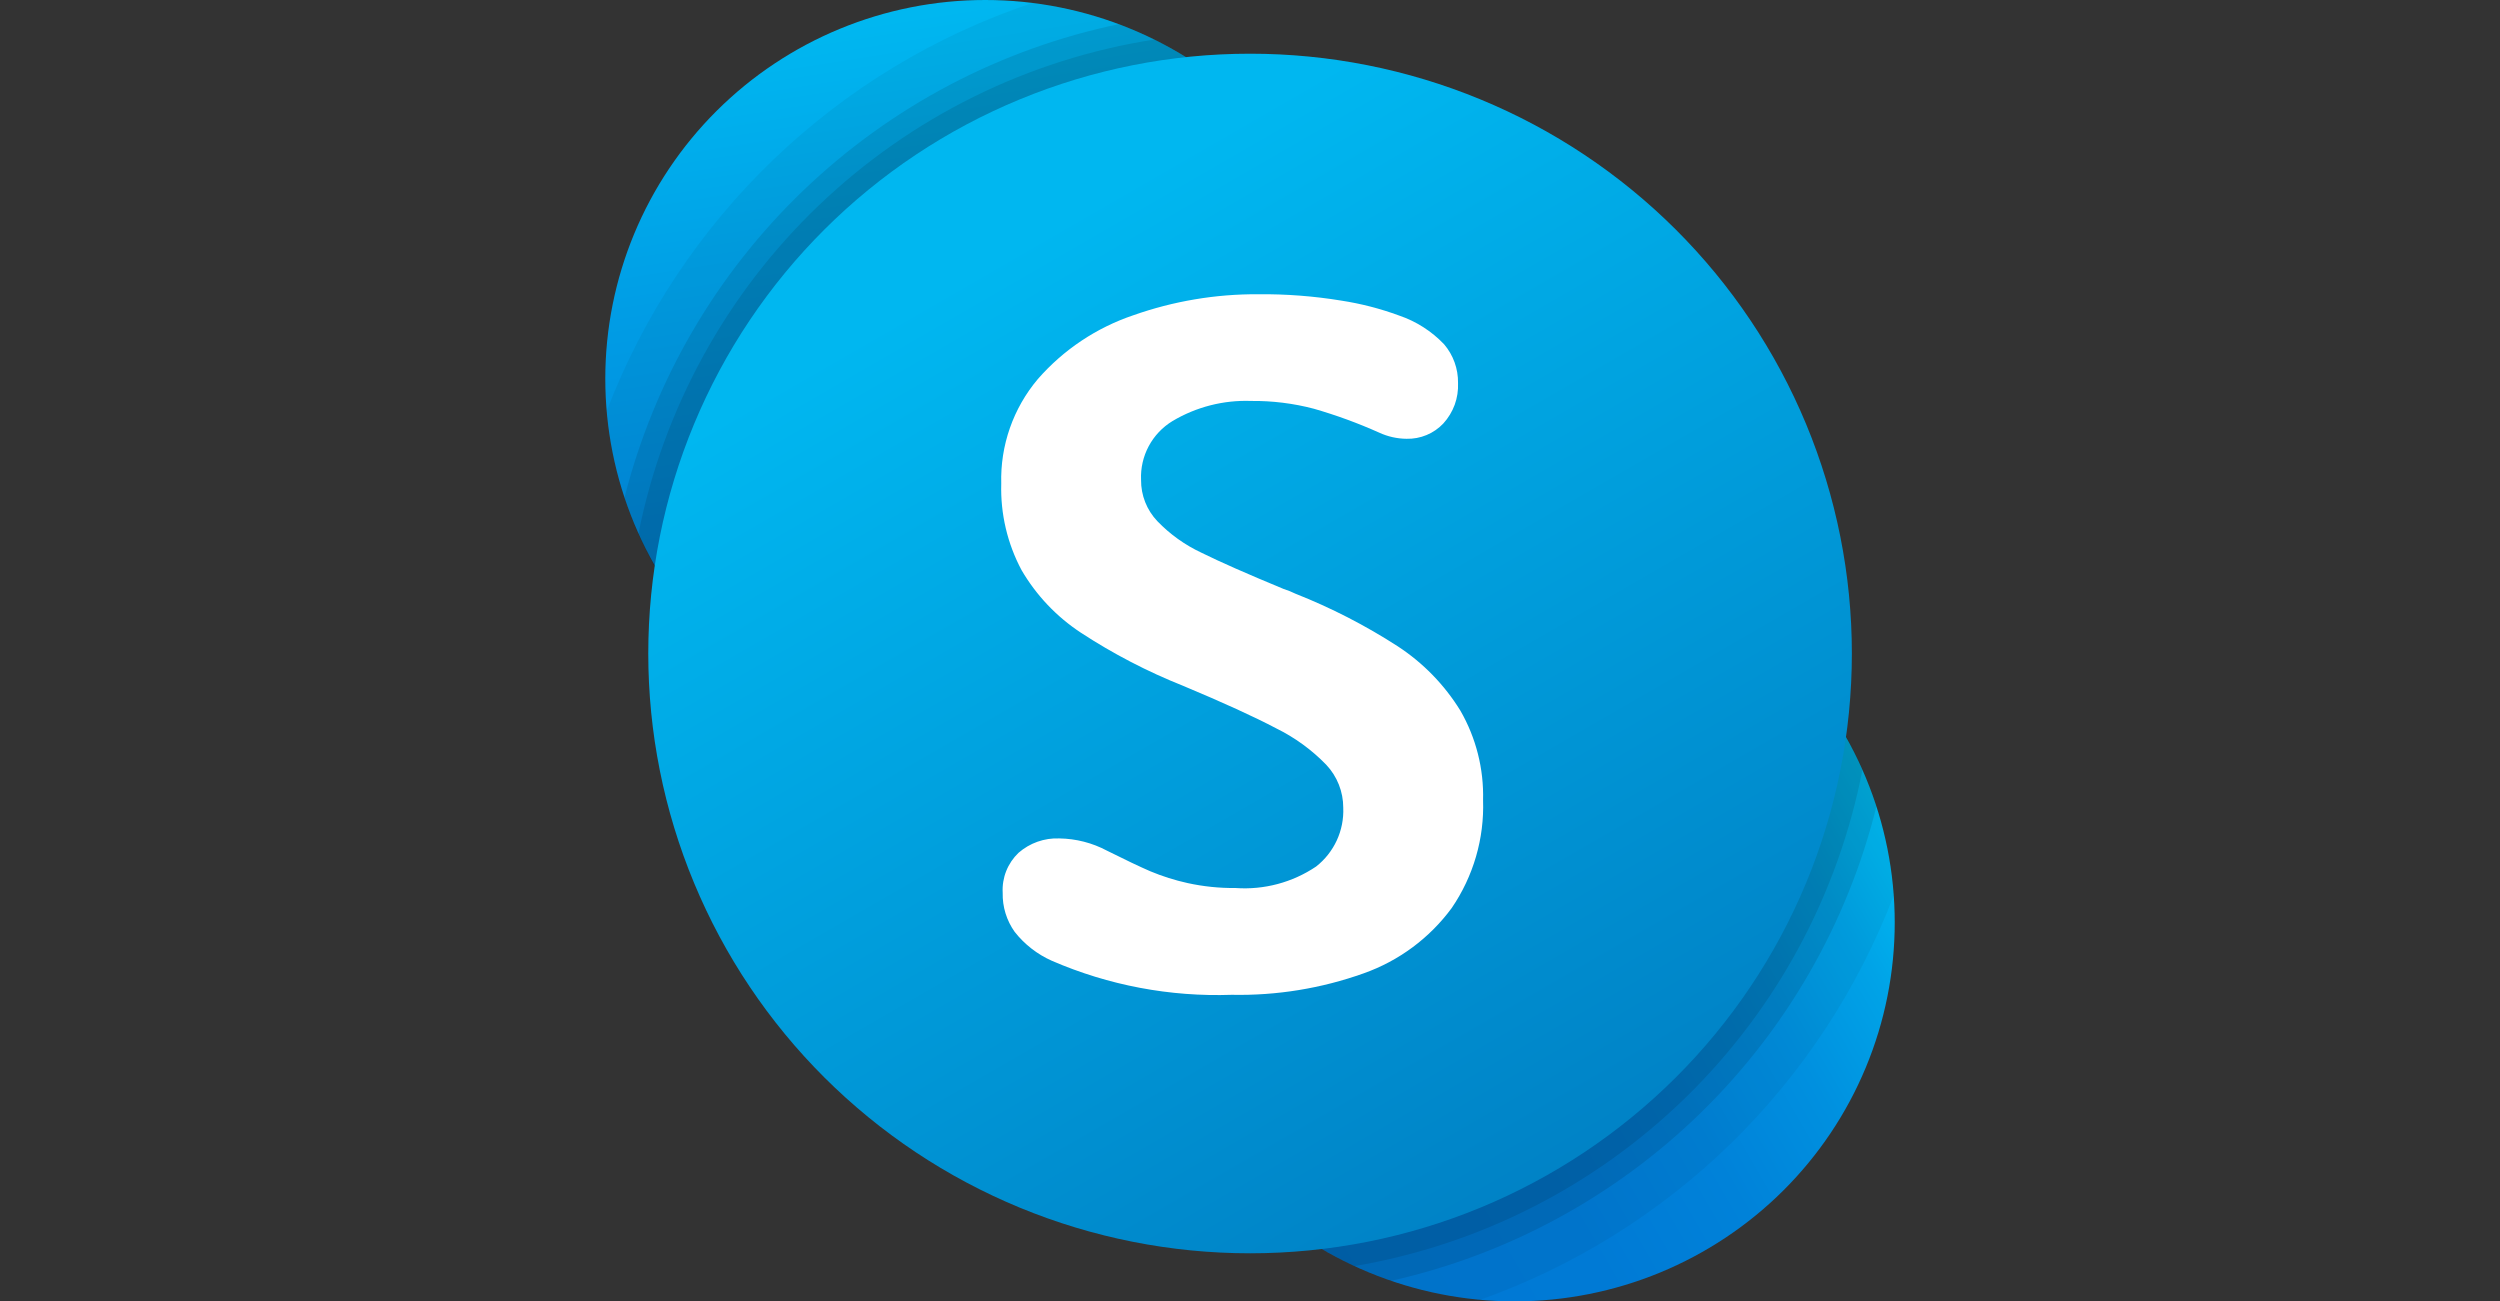 <?xml version="1.0" encoding="UTF-8"?>
<svg xmlns="http://www.w3.org/2000/svg" width="146" height="76" viewBox="0 0 146 76" fill="none">
  <rect x="0" y="0" width="146" height="76" fill="#333333" stroke="none"/>
  <g clip-path="url(#clip0_3192_5231)">
    <path d="M79.728 22.116C79.728 27.982 77.39 33.607 73.228 37.754C69.067 41.902 63.423 44.232 57.538 44.232C51.653 44.232 46.009 41.902 41.848 37.754C37.686 33.607 35.349 27.982 35.349 22.116C35.349 16.25 37.686 10.625 41.848 6.478C46.009 2.33 51.653 0 57.538 0C63.423 0 69.067 2.33 73.228 6.478C77.39 10.625 79.728 16.25 79.728 22.116Z" fill="url(#paint0_linear_3192_5231)"></path>
    <path d="M110.652 53.876C110.652 56.782 110.078 59.659 108.962 62.343C107.847 65.027 106.212 67.466 104.151 69.52C102.089 71.575 99.642 73.204 96.949 74.316C94.256 75.428 91.37 76 88.455 76C82.568 76 76.922 73.669 72.759 69.52C68.596 65.371 66.258 59.744 66.258 53.876C66.258 48.009 68.596 42.382 72.759 38.233C76.922 34.084 82.568 31.753 88.455 31.753C91.37 31.753 94.256 32.325 96.949 33.437C99.642 34.549 102.089 36.178 104.151 38.233C106.212 40.287 107.847 42.726 108.962 45.41C110.078 48.094 110.652 50.971 110.652 53.876Z" fill="url(#paint1_linear_3192_5231)"></path>
    <path opacity="0.05" fill-rule="evenodd" clip-rule="evenodd" d="M35.43 24.008C35.774 28.187 37.296 32.182 39.818 35.532C42.341 38.881 45.76 41.447 49.681 42.932C53.602 44.418 57.864 44.762 61.972 43.925C66.081 43.087 69.868 41.103 72.894 38.202C75.921 35.3 78.064 31.601 79.075 27.531C80.085 23.462 79.922 19.19 78.603 15.209C77.285 11.229 74.866 7.704 71.627 5.042C68.387 2.38 64.46 0.691 60.299 0.17C54.651 2.059 49.49 5.177 45.19 9.299C40.89 13.421 37.557 18.444 35.43 24.008Z" fill="black"></path>
    <path opacity="0.05" fill-rule="evenodd" clip-rule="evenodd" d="M110.594 52.288C110.304 48.058 108.809 44 106.285 40.594C103.762 37.187 100.315 34.575 96.354 33.065C92.392 31.556 88.081 31.212 83.93 32.076C79.78 32.94 75.963 34.974 72.932 37.938C69.901 40.903 67.783 44.673 66.828 48.804C65.872 52.934 66.12 57.252 67.541 61.246C68.963 65.24 71.498 68.744 74.848 71.342C78.198 73.941 82.222 75.525 86.444 75.909C91.938 73.952 96.943 70.827 101.112 66.749C105.282 62.67 108.517 57.738 110.594 52.288Z" fill="black"></path>
    <path opacity="0.1" fill-rule="evenodd" clip-rule="evenodd" d="M36.469 29.065C37.634 32.63 39.685 35.842 42.429 38.399C45.173 40.957 48.521 42.776 52.16 43.688C55.798 44.599 59.609 44.574 63.234 43.612C66.86 42.651 70.183 40.786 72.892 38.191C75.601 35.596 77.607 32.357 78.724 28.776C79.841 25.195 80.031 21.39 79.277 17.715C78.523 14.041 76.849 10.617 74.412 7.766C71.976 4.914 68.856 2.727 65.344 1.409C58.423 2.85 52.047 6.208 46.941 11.097C41.836 15.987 38.207 22.213 36.469 29.065Z" fill="black"></path>
    <path opacity="0.1" fill-rule="evenodd" clip-rule="evenodd" d="M109.585 47.09C108.437 43.482 106.385 40.228 103.623 37.638C100.862 35.048 97.484 33.207 93.811 32.291C90.137 31.376 86.291 31.415 82.637 32.406C78.983 33.397 75.643 35.306 72.936 37.953C70.228 40.599 68.243 43.894 67.169 47.524C66.094 51.155 65.967 54.999 66.799 58.693C67.63 62.386 69.393 65.806 71.92 68.625C74.446 71.445 77.652 73.571 81.232 74.802C88.064 73.269 94.335 69.864 99.342 64.97C104.35 60.076 107.896 53.885 109.585 47.09Z" fill="black"></path>
    <path opacity="0.1" fill-rule="evenodd" clip-rule="evenodd" d="M37.284 31.163C38.728 34.416 40.934 37.273 43.715 39.495C46.496 41.715 49.771 43.234 53.263 43.923C56.754 44.611 60.361 44.449 63.777 43.45C67.193 42.451 70.318 40.644 72.889 38.183C75.459 35.721 77.4 32.677 78.546 29.307C79.692 25.938 80.01 22.342 79.473 18.823C78.936 15.305 77.56 11.967 75.462 9.093C73.363 6.218 70.603 3.891 67.416 2.308C60.044 3.455 53.202 6.838 47.813 11.998C42.425 17.158 38.75 23.847 37.284 31.163Z" fill="black"></path>
    <path opacity="0.1" fill-rule="evenodd" clip-rule="evenodd" d="M108.768 44.949C107.331 41.658 105.117 38.765 102.316 36.519C99.515 34.272 96.211 32.739 92.686 32.051C89.162 31.363 85.524 31.541 82.084 32.57C78.643 33.599 75.504 35.447 72.936 37.956C70.368 40.465 68.447 43.561 67.339 46.976C66.231 50.392 65.968 54.025 66.574 57.564C67.18 61.103 68.635 64.443 70.816 67.295C72.997 70.148 75.838 72.428 79.095 73.94C86.402 72.699 93.157 69.258 98.459 64.079C103.76 58.899 107.356 52.225 108.768 44.949Z" fill="black"></path>
    <path d="M108.149 38.165C108.149 42.765 107.24 47.32 105.474 51.569C103.708 55.819 101.119 59.681 97.856 62.934C94.592 66.186 90.718 68.766 86.454 70.527C82.19 72.287 77.62 73.193 73.004 73.193C68.389 73.193 63.819 72.287 59.555 70.527C55.291 68.766 51.417 66.186 48.153 62.934C44.89 59.681 42.301 55.819 40.535 51.569C38.768 47.32 37.859 42.765 37.859 38.165C37.859 33.565 38.768 29.01 40.535 24.76C42.301 20.51 44.89 16.648 48.153 13.396C51.417 10.143 55.291 7.563 59.555 5.803C63.819 4.042 68.389 3.136 73.004 3.136C77.62 3.136 82.19 4.042 86.454 5.803C90.718 7.563 94.592 10.143 97.856 13.396C101.119 16.648 103.708 20.51 105.474 24.76C107.24 29.01 108.149 33.565 108.149 38.165Z" fill="url(#paint2_linear_3192_5231)"></path>
    <path fill-rule="evenodd" clip-rule="evenodd" d="M63.122 36.949C61.701 36.014 60.516 34.764 59.659 33.296C58.831 31.745 58.422 30.004 58.473 28.247C58.41 26.016 59.171 23.841 60.611 22.136C62.107 20.424 64.03 19.14 66.184 18.412C68.527 17.585 70.996 17.169 73.481 17.184C75.106 17.168 76.73 17.293 78.334 17.556C79.483 17.733 80.611 18.024 81.701 18.425C82.703 18.764 83.607 19.341 84.336 20.107C84.873 20.737 85.162 21.541 85.149 22.369C85.168 22.799 85.102 23.229 84.956 23.634C84.808 24.038 84.583 24.41 84.293 24.728C84.018 25.021 83.684 25.252 83.313 25.406C82.943 25.561 82.543 25.635 82.142 25.625C81.59 25.62 81.044 25.497 80.543 25.265C79.308 24.712 78.036 24.247 76.736 23.872C75.539 23.556 74.305 23.403 73.067 23.416C71.454 23.356 69.859 23.765 68.472 24.591C67.887 24.947 67.408 25.453 67.085 26.057C66.763 26.66 66.608 27.34 66.638 28.024C66.629 28.922 66.971 29.788 67.591 30.438C68.326 31.202 69.196 31.824 70.157 32.275C71.233 32.808 72.837 33.516 74.97 34.398C75.206 34.472 75.437 34.565 75.659 34.674C77.741 35.497 79.737 36.523 81.618 37.737C83.103 38.705 84.356 39.991 85.286 41.501C86.201 43.088 86.66 44.898 86.611 46.73C86.688 48.973 86.045 51.181 84.777 53.033C83.485 54.786 81.698 56.112 79.647 56.84C77.174 57.724 74.561 58.15 71.935 58.097C68.327 58.223 64.737 57.544 61.424 56.108C60.578 55.731 59.835 55.154 59.261 54.426C58.784 53.759 58.537 52.956 58.557 52.136C58.533 51.704 58.603 51.272 58.763 50.869C58.923 50.467 59.168 50.104 59.481 49.805C60.139 49.23 60.992 48.929 61.865 48.964C62.838 48.978 63.793 49.223 64.652 49.681C65.719 50.215 66.561 50.615 67.177 50.882C67.882 51.177 68.611 51.407 69.356 51.571C70.275 51.773 71.215 51.87 72.156 51.86C73.82 51.979 75.476 51.537 76.86 50.606C77.378 50.2 77.792 49.677 78.068 49.08C78.344 48.483 78.473 47.828 78.446 47.171C78.447 46.239 78.092 45.341 77.453 44.663C76.608 43.791 75.619 43.071 74.529 42.535C73.241 41.856 71.428 41.028 69.093 40.052C67.004 39.22 65.003 38.18 63.122 36.949Z" fill="white"></path>
  </g>
  <defs>
    <linearGradient id="paint0_linear_3192_5231" x1="54.078" y1="0.269" x2="60.999" y2="43.964" gradientUnits="userSpaceOnUse">
      <stop offset="0.012" stop-color="#00B7F0"></stop>
      <stop offset="0.339" stop-color="#009DE5"></stop>
      <stop offset="0.755" stop-color="#0082D9"></stop>
      <stop offset="1" stop-color="#0078D4"></stop>
    </linearGradient>
    <linearGradient id="paint1_linear_3192_5231" x1="69.242" y1="64.967" x2="107.665" y2="42.785" gradientUnits="userSpaceOnUse">
      <stop stop-color="#0078D4"></stop>
      <stop offset="0.37" stop-color="#007AD5"></stop>
      <stop offset="0.573" stop-color="#0082D9"></stop>
      <stop offset="0.735" stop-color="#0090DF"></stop>
      <stop offset="0.875" stop-color="#00A3E7"></stop>
      <stop offset="1" stop-color="#00BCF2"></stop>
    </linearGradient>
    <linearGradient id="paint2_linear_3192_5231" x1="59.289" y1="14.412" x2="94.353" y2="75.144" gradientUnits="userSpaceOnUse">
      <stop stop-color="#00B7F0"></stop>
      <stop offset="1" stop-color="#007CC1"></stop>
    </linearGradient>
    <clipPath id="clip0_3192_5231">
      <rect width="75.303" height="76" fill="white" transform="translate(35.349)"></rect>
    </clipPath>
  </defs>
</svg>
